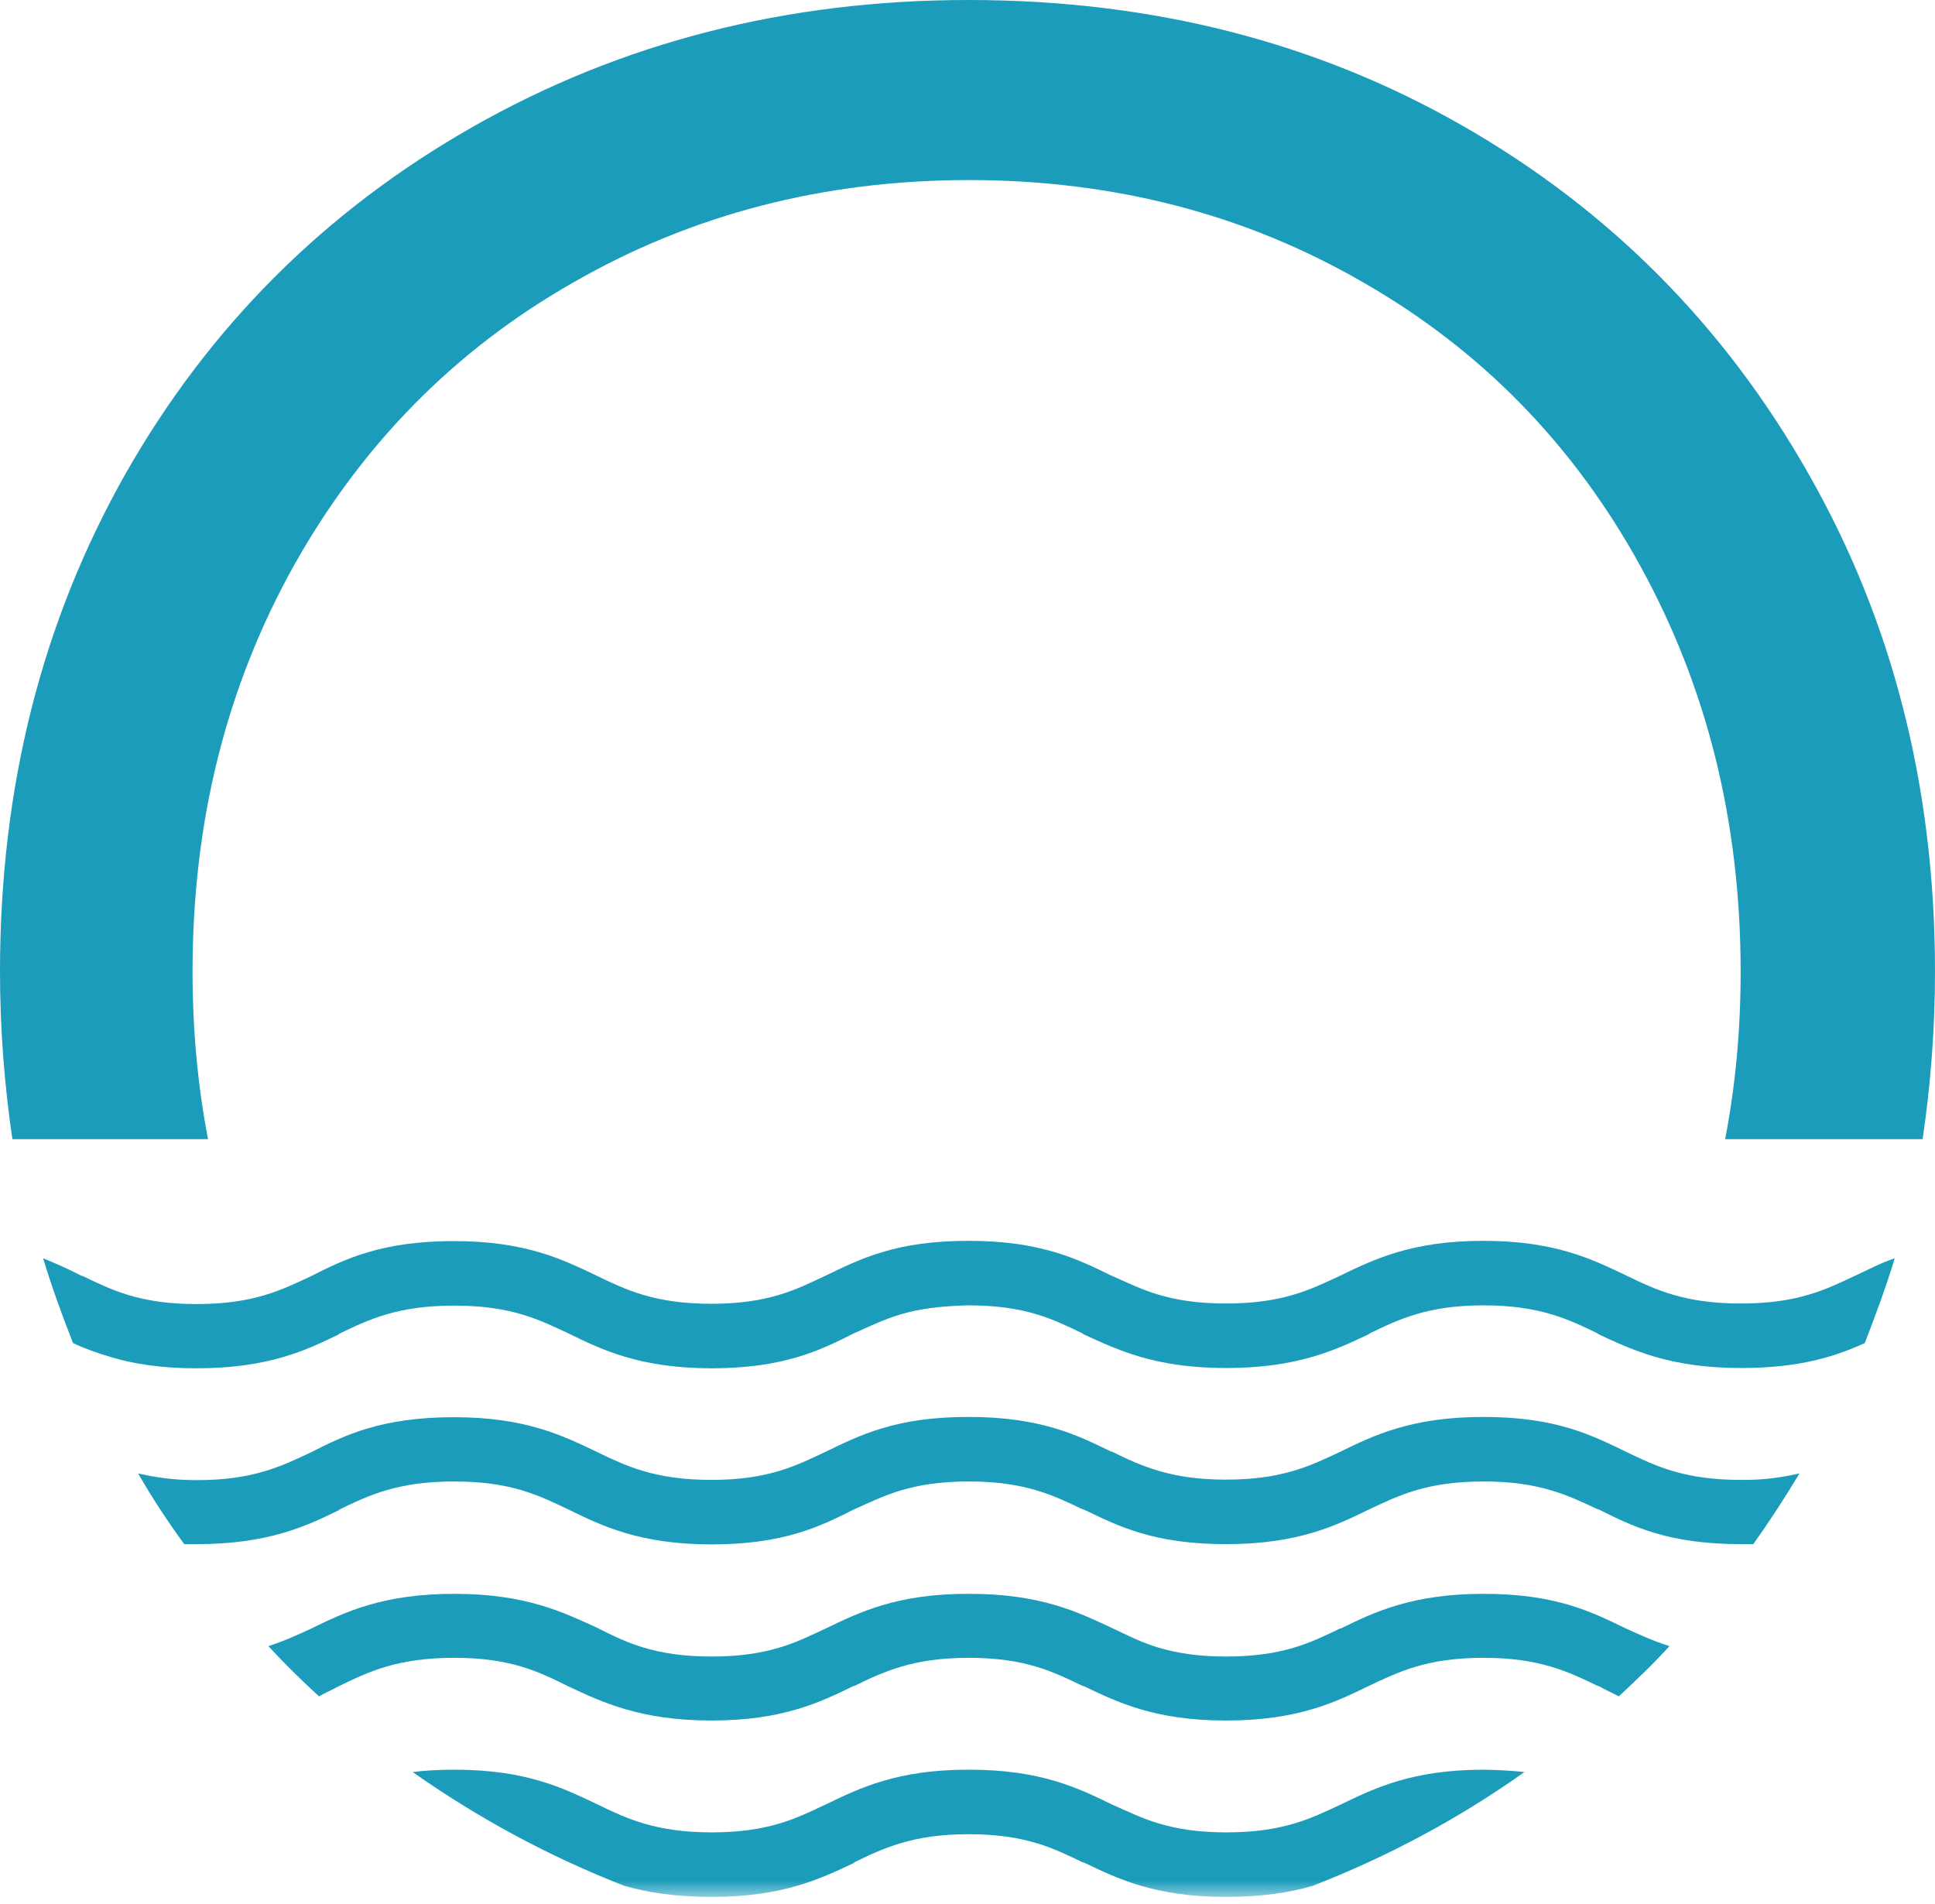 <svg width="124" height="122" viewBox="0 0 124 122" fill="none" xmlns="http://www.w3.org/2000/svg">
    <g clip-path="url(#clip0_450_62)">
        <path d="M0.794 73C0.281 69.513 0 65.927 0 62.258C0 50.454 2.679 39.862 8.022 30.399C13.364 20.985 20.774 13.547 30.285 8.135C39.795 2.723 50.397 0 62.074 0C73.801 0 84.354 2.69 93.715 8.052C103.094 13.415 110.503 20.852 115.895 30.366C121.288 39.829 124 50.454 124 62.275C124 65.944 123.719 69.53 123.206 73H110.553C111.215 69.563 111.545 65.994 111.545 62.275C111.545 52.679 109.395 44.062 105.128 36.292C100.861 28.523 94.956 22.463 87.413 18.13C79.871 13.747 71.419 11.539 62.091 11.539C52.762 11.539 44.31 13.747 36.719 18.113C29.11 22.446 23.156 28.523 18.806 36.292C14.489 44.062 12.339 52.662 12.339 62.275C12.339 65.994 12.67 69.563 13.331 73H0.794Z" fill="#1C9CBB"/>
    </g>
    <g clip-path="url(#clip1_450_62)">
        <mask id="mask0_450_62" style="mask-type:luminance" maskUnits="userSpaceOnUse" x="0" y="-1" width="124" height="123">
            <path d="M124 -0.084H0V121.544H124V-0.084Z" fill="white"/>
        </mask>
        <g mask="url(#mask0_450_62)">
            <path fill-rule="evenodd" clip-rule="evenodd" d="M121.42 80.635C120.858 82.485 120.196 84.269 119.502 86.069C117.633 86.919 115.334 87.669 111.58 87.669C106.982 87.669 104.552 86.486 102.435 85.502L102.385 85.452C100.516 84.552 98.681 83.652 95.076 83.652C91.47 83.652 89.635 84.552 87.766 85.452L87.716 85.502C85.6 86.502 83.168 87.669 78.571 87.669C73.973 87.669 71.592 86.486 69.425 85.502L69.376 85.452C67.507 84.552 65.721 83.652 62.066 83.652H62.017C60.181 83.702 58.874 83.885 57.75 84.219C56.625 84.552 55.682 85.019 54.707 85.452C53.681 85.969 52.557 86.536 51.102 86.969C49.646 87.403 47.86 87.686 45.611 87.686C41.014 87.686 38.582 86.502 36.466 85.469C34.547 84.569 32.761 83.669 29.106 83.669C25.451 83.669 23.616 84.569 21.747 85.469L21.697 85.519C19.581 86.552 17.149 87.686 12.602 87.686C10.303 87.686 8.567 87.403 7.111 86.969C6.168 86.686 5.375 86.403 4.68 86.069C3.969 84.269 3.324 82.485 2.762 80.635C3.704 81.018 4.498 81.385 5.242 81.768H5.292C7.161 82.668 8.947 83.569 12.602 83.569C16.256 83.569 18.043 82.668 19.961 81.768C20.986 81.251 22.111 80.684 23.566 80.251C25.022 79.818 26.808 79.534 29.09 79.534C33.687 79.534 36.069 80.718 38.235 81.751C40.104 82.652 41.94 83.552 45.594 83.552C47.43 83.552 48.786 83.318 49.911 82.985C51.035 82.652 51.978 82.185 52.904 81.751C53.979 81.235 55.104 80.668 56.559 80.234C58.014 79.801 59.751 79.518 62.05 79.518H62.099C66.697 79.518 69.078 80.701 71.195 81.735C72.187 82.168 73.113 82.635 74.238 82.968C75.362 83.302 76.719 83.535 78.554 83.535C82.209 83.535 83.995 82.635 85.914 81.735C88.063 80.701 90.461 79.518 95.059 79.518C99.656 79.518 102.038 80.701 104.205 81.735C106.073 82.635 107.909 83.535 111.564 83.535C115.218 83.535 117.005 82.635 118.923 81.735C119.684 81.385 120.477 80.951 121.42 80.635ZM115.317 94.421C114.375 95.988 113.4 97.488 112.357 98.955C112.076 98.955 111.845 98.955 111.564 98.955C109.265 98.955 107.479 98.672 106.04 98.239C104.585 97.805 103.46 97.238 102.435 96.722H102.385C100.499 95.838 98.681 94.938 95.076 94.938C91.42 94.938 89.635 95.838 87.716 96.738C85.6 97.772 83.168 98.955 78.571 98.955C76.272 98.955 74.535 98.672 73.08 98.239C71.625 97.805 70.5 97.238 69.425 96.722H69.376C67.507 95.838 65.721 94.938 62.066 94.938C60.23 94.938 58.874 95.171 57.75 95.505C56.625 95.838 55.682 96.305 54.707 96.738C53.681 97.255 52.557 97.822 51.102 98.255C49.646 98.689 47.86 98.972 45.611 98.972C41.014 98.972 38.582 97.788 36.466 96.755C34.547 95.838 32.761 94.938 29.106 94.938C25.451 94.938 23.616 95.838 21.747 96.738L21.697 96.788C19.581 97.822 17.149 98.955 12.602 98.955C12.321 98.955 12.039 98.955 11.808 98.955C10.733 97.488 9.741 95.971 8.848 94.421C9.84 94.654 11.047 94.854 12.602 94.854C16.256 94.854 18.043 93.954 19.961 93.054C20.986 92.537 22.111 91.97 23.566 91.537C25.022 91.103 26.808 90.82 29.09 90.82C33.687 90.82 36.069 92.004 38.235 93.037C40.104 93.938 41.94 94.838 45.594 94.838C47.43 94.838 48.786 94.604 49.911 94.271C51.035 93.938 51.978 93.471 52.904 93.037C53.979 92.52 55.104 91.954 56.559 91.52C58.014 91.087 59.751 90.803 62.05 90.803H62.099C66.697 90.803 69.078 91.987 71.195 93.021H71.245C72.187 93.487 73.113 93.921 74.238 94.254C75.362 94.588 76.719 94.821 78.554 94.821C82.209 94.821 83.995 93.921 85.914 93.021C88.03 91.987 90.461 90.803 95.059 90.803C97.357 90.803 99.094 91.087 100.549 91.52C102.005 91.954 103.129 92.52 104.205 93.037C106.073 93.938 107.909 94.838 111.564 94.838C113.118 94.854 114.292 94.654 115.317 94.421ZM106.983 105.49C105.957 106.624 104.866 107.657 103.741 108.708C103.278 108.474 102.848 108.274 102.435 108.041H102.385C100.516 107.141 98.681 106.24 95.076 106.24C91.42 106.24 89.635 107.141 87.716 108.041C85.6 109.074 83.168 110.258 78.571 110.258C73.973 110.258 71.592 109.074 69.425 108.041H69.376C67.507 107.141 65.721 106.24 62.066 106.24C60.23 106.24 58.874 106.474 57.75 106.807C56.625 107.141 55.732 107.557 54.756 108.041H54.707C52.59 109.074 50.159 110.258 45.611 110.258C41.014 110.258 38.582 109.074 36.466 108.091C34.547 107.141 32.761 106.24 29.106 106.24C25.451 106.24 23.616 107.141 21.747 108.041C21.317 108.274 20.854 108.474 20.441 108.708C19.316 107.674 18.241 106.624 17.199 105.49C18.224 105.157 19.068 104.773 19.961 104.357C22.078 103.323 24.509 102.139 29.106 102.139C33.704 102.139 36.085 103.323 38.252 104.307C40.12 105.257 41.956 106.157 45.611 106.157C47.447 106.157 48.803 105.924 49.927 105.59C51.052 105.257 51.995 104.79 52.921 104.357C55.071 103.323 57.468 102.139 62.017 102.139H62.066H62.116C66.713 102.139 69.095 103.323 71.212 104.307C72.204 104.773 73.13 105.257 74.254 105.59C75.379 105.924 76.735 106.157 78.571 106.157C82.226 106.157 84.012 105.257 85.881 104.357H85.93C88.046 103.323 90.478 102.139 95.076 102.139C97.374 102.139 99.111 102.423 100.566 102.856C102.021 103.29 103.146 103.856 104.221 104.373C105.097 104.773 105.941 105.157 106.983 105.49ZM97.688 113.559C93.57 116.493 89.023 118.943 84.144 120.844C82.689 121.277 80.903 121.561 78.571 121.561C73.973 121.561 71.592 120.377 69.425 119.343H69.376C67.507 118.443 65.721 117.543 62.066 117.543C60.23 117.543 58.874 117.776 57.75 118.11C56.625 118.443 55.732 118.86 54.756 119.343L54.707 119.393C52.59 120.394 50.159 121.561 45.611 121.561C43.263 121.561 41.493 121.277 39.988 120.844C35.159 118.96 30.611 116.493 26.444 113.559C27.238 113.459 28.131 113.409 29.123 113.409C33.72 113.409 36.102 114.592 38.268 115.626C40.137 116.526 41.973 117.426 45.627 117.426C47.463 117.426 48.819 117.193 49.944 116.859C51.069 116.526 52.011 116.059 52.937 115.626C55.087 114.592 57.485 113.409 62.033 113.409H62.083H62.132C66.68 113.409 69.111 114.592 71.228 115.626C72.22 116.059 73.146 116.526 74.271 116.859C75.395 117.193 76.751 117.426 78.587 117.426C82.242 117.426 84.028 116.526 85.947 115.626C88.096 114.592 90.494 113.409 95.092 113.409C96.051 113.425 96.894 113.475 97.688 113.559Z" fill="#1C9CBB"/>
        </g>
    </g>
    <defs>
        <clipPath id="clip0_450_62">
            <rect width="124" height="73" fill="white"/>
        </clipPath>
        <clipPath id="clip1_450_62">
            <rect width="124" height="49" fill="white" transform="translate(0 73)"/>
        </clipPath>
    </defs>
</svg>
